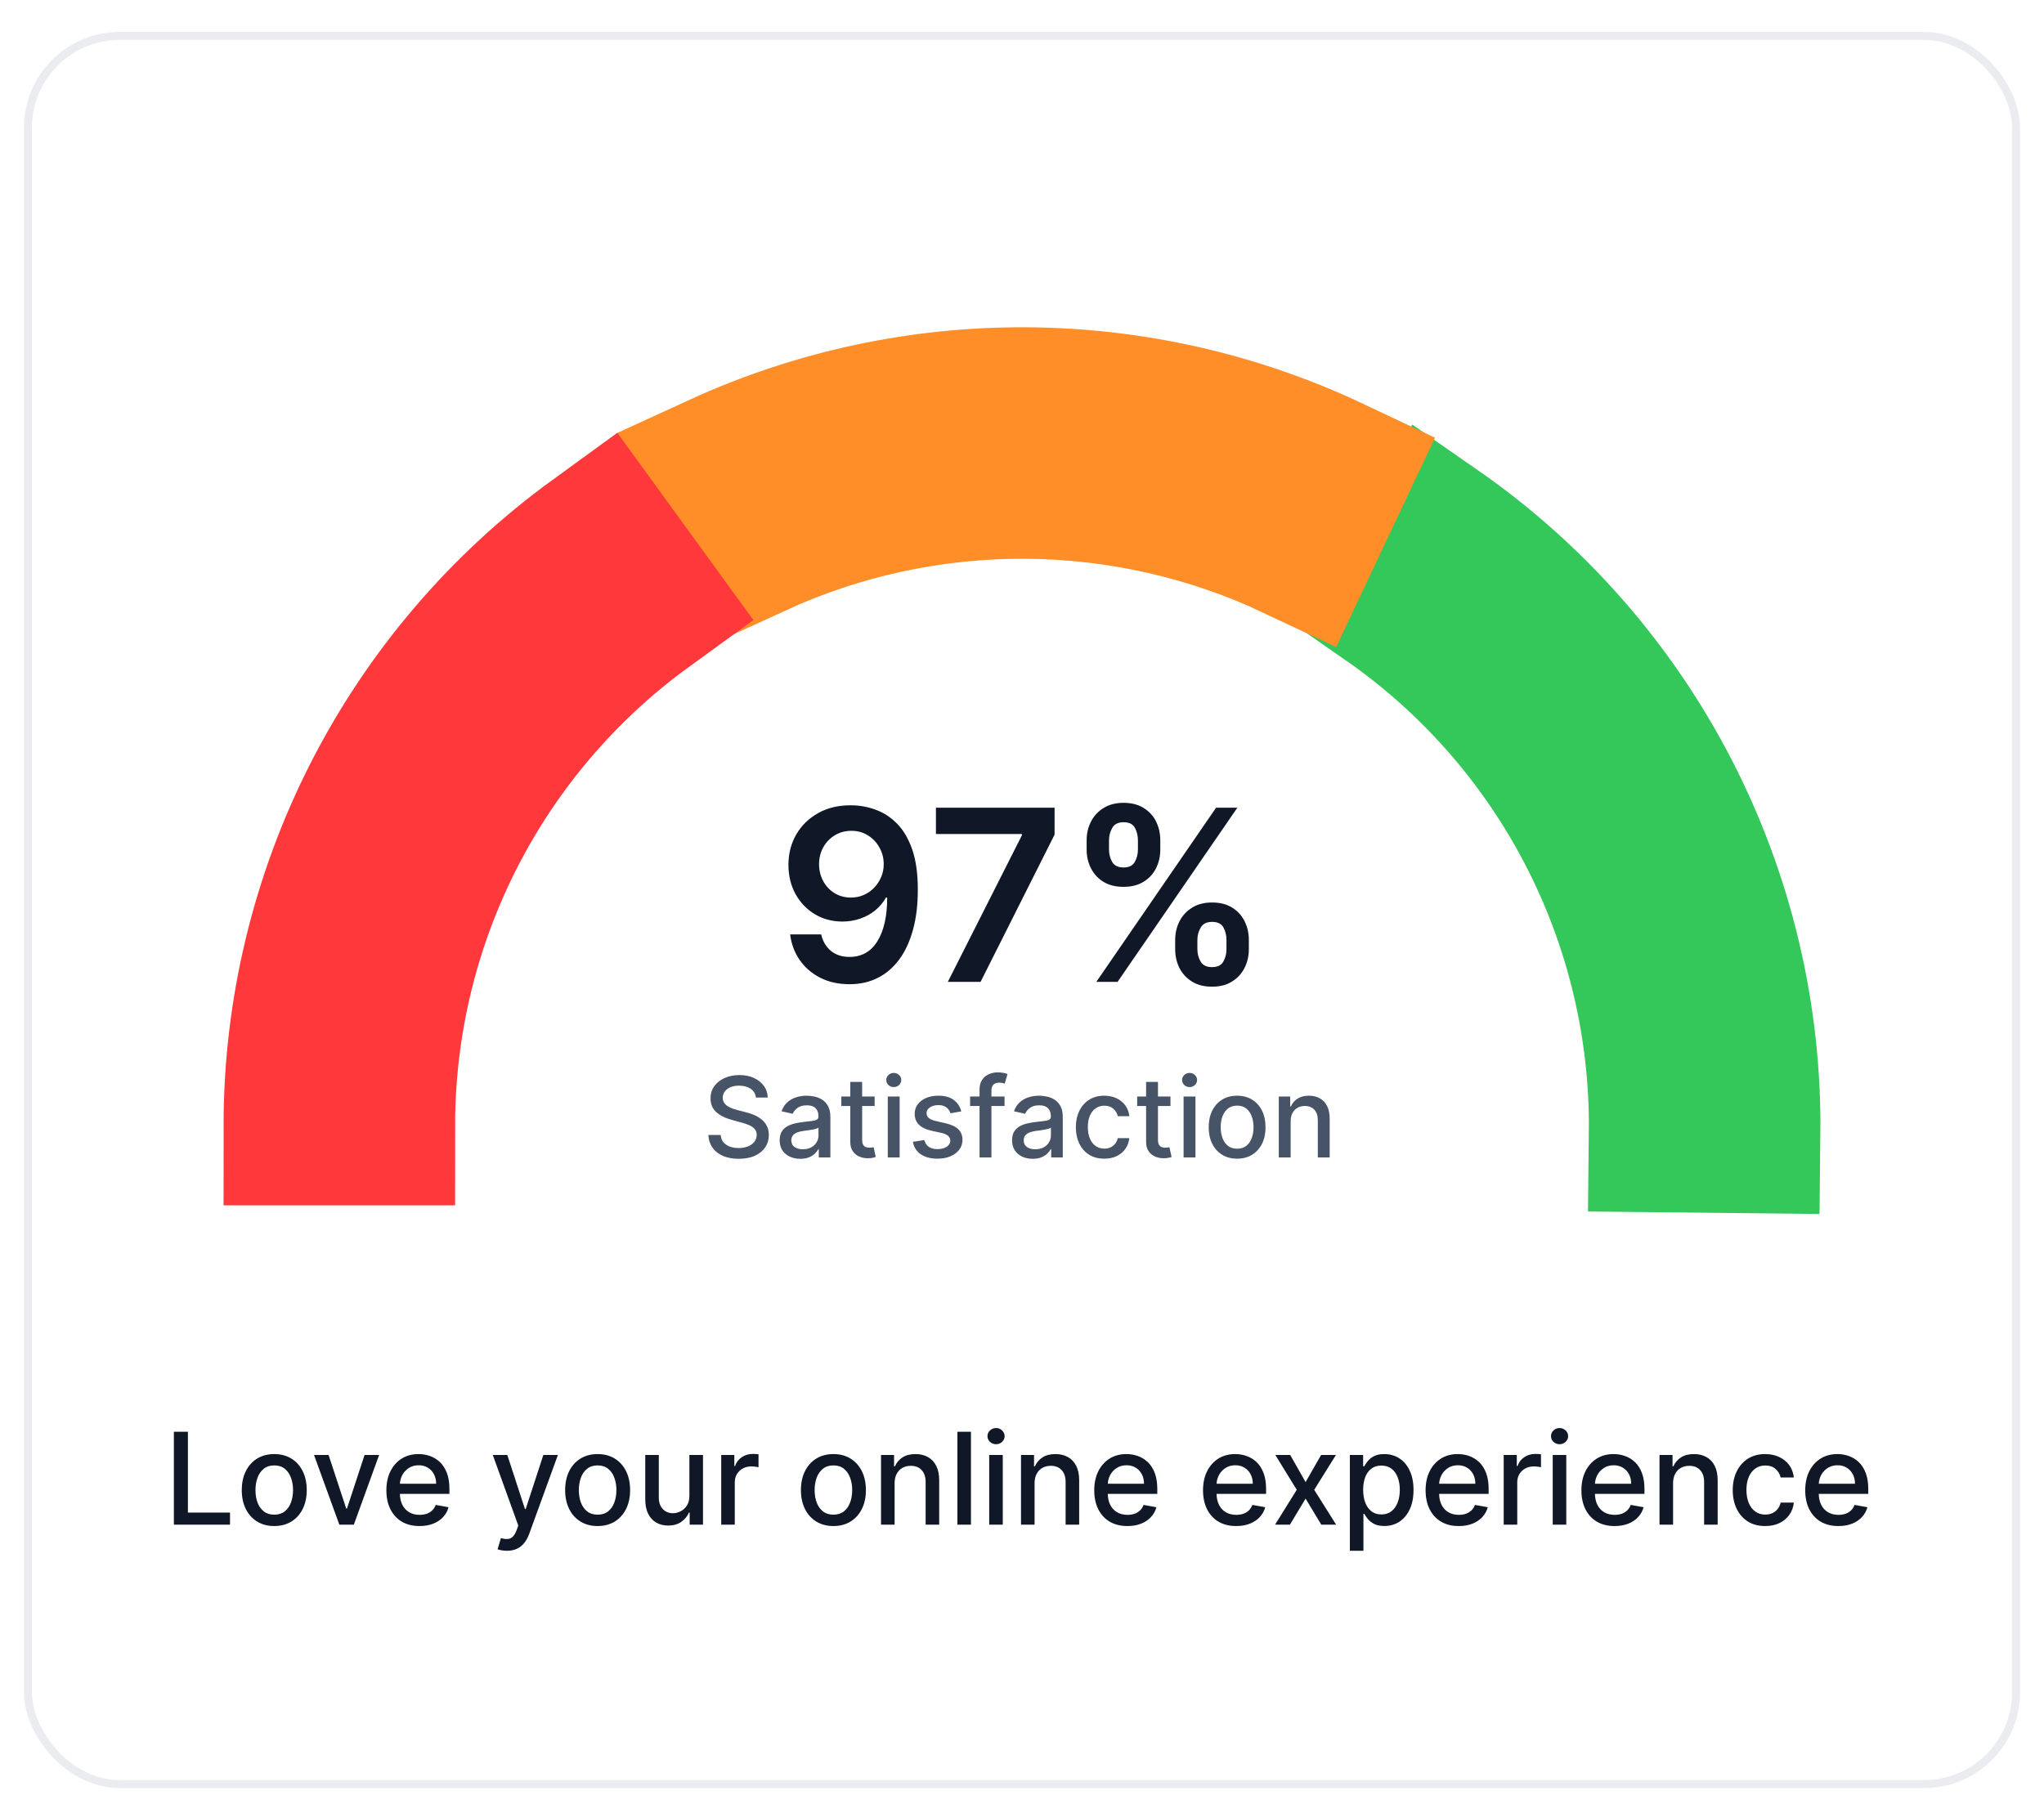 <svg width="256" height="226" viewBox="0 0 256 226" fill="none" xmlns="http://www.w3.org/2000/svg">
<g filter="url(#filter0_dd_53_5089)">
<g clip-path="url(#clip0_53_5089)">
<rect x="3" y="2" width="250" height="220" rx="12" fill="white"/>
<path d="M218 139C218 127.181 215.672 115.478 211.149 104.559C206.626 93.639 199.997 83.718 191.64 75.36C183.282 67.003 173.361 60.374 162.442 55.851C151.522 51.328 139.819 49 128 49C116.181 49 104.478 51.328 93.558 55.851C82.639 60.374 72.718 67.003 64.36 75.36C56.003 83.718 49.374 93.639 44.851 104.558C40.328 115.478 38 127.181 38 139" stroke="white" stroke-width="20" stroke-linecap="round" stroke-linejoin="round"/>
<path d="M179.39 65.115C191.443 73.498 201.261 84.701 207.99 97.75C214.719 110.798 218.154 125.294 217.995 139.974L208.995 139.877C209.138 126.665 206.047 113.618 199.991 101.875C193.935 90.131 185.098 80.048 174.251 72.503L179.39 65.115Z" stroke="#34C759" stroke-width="20"/>
<path d="M90.469 57.199C102.393 51.728 115.368 48.93 128.487 49.001C141.605 49.072 154.55 52.01 166.414 57.61L162.572 65.749C151.895 60.709 140.245 58.065 128.438 58.001C116.632 57.937 104.954 60.455 94.222 65.379L90.469 57.199Z" stroke="#FF8D28" stroke-width="20" stroke-linecap="round"/>
<path d="M38 139C38 124.797 41.361 110.796 47.809 98.141C54.257 85.486 63.609 74.537 75.099 66.189L80.389 73.47C70.048 80.983 61.632 90.837 55.828 102.227C50.025 113.616 47 126.217 47 139L38 139Z" stroke="#FF383C" stroke-width="20" stroke-linecap="round"/>
<path d="M106.62 98.883C107.664 98.891 108.68 99.075 109.667 99.438C110.661 99.793 111.556 100.375 112.351 101.185C113.147 101.987 113.779 103.063 114.248 104.413C114.717 105.762 114.951 107.431 114.951 109.42C114.958 111.295 114.759 112.971 114.354 114.448C113.957 115.918 113.385 117.161 112.639 118.177C111.893 119.192 110.995 119.967 109.944 120.499C108.893 121.032 107.71 121.298 106.396 121.298C105.018 121.298 103.797 121.028 102.731 120.489C101.673 119.949 100.817 119.21 100.164 118.273C99.511 117.335 99.109 116.263 98.96 115.055H102.849C103.047 115.922 103.452 116.611 104.063 117.122C104.681 117.626 105.459 117.879 106.396 117.879C107.909 117.879 109.074 117.222 109.891 115.908C110.707 114.594 111.116 112.768 111.116 110.432H110.967C110.619 111.057 110.168 111.597 109.614 112.051C109.06 112.499 108.431 112.843 107.728 113.085C107.032 113.326 106.293 113.447 105.512 113.447C104.234 113.447 103.083 113.141 102.06 112.531C101.045 111.92 100.239 111.082 99.642 110.016C99.052 108.951 98.754 107.733 98.747 106.362C98.747 104.942 99.074 103.667 99.727 102.538C100.388 101.401 101.307 100.506 102.486 99.853C103.665 99.192 105.043 98.869 106.62 98.883ZM106.631 102.08C105.864 102.08 105.171 102.268 104.553 102.644C103.942 103.013 103.459 103.518 103.104 104.157C102.756 104.789 102.582 105.496 102.582 106.277C102.589 107.051 102.763 107.754 103.104 108.386C103.452 109.018 103.925 109.519 104.521 109.888C105.125 110.258 105.814 110.442 106.588 110.442C107.163 110.442 107.699 110.332 108.197 110.112C108.694 109.892 109.127 109.587 109.496 109.196C109.873 108.798 110.164 108.347 110.37 107.843C110.583 107.339 110.686 106.806 110.679 106.245C110.679 105.499 110.501 104.81 110.146 104.178C109.798 103.546 109.319 103.038 108.708 102.655C108.104 102.271 107.412 102.08 106.631 102.08ZM118.712 121L127.991 102.634V102.484H117.22V99.182H132.082V102.559L122.813 121H118.712ZM147.185 116.909V115.759C147.185 114.913 147.363 114.136 147.718 113.425C148.08 112.715 148.606 112.143 149.295 111.71C149.984 111.277 150.818 111.06 151.798 111.06C152.807 111.06 153.652 111.277 154.334 111.71C155.016 112.136 155.531 112.705 155.879 113.415C156.234 114.125 156.411 114.906 156.411 115.759V116.909C156.411 117.754 156.234 118.532 155.879 119.242C155.524 119.952 155.002 120.524 154.313 120.957C153.631 121.391 152.793 121.607 151.798 121.607C150.804 121.607 149.962 121.391 149.274 120.957C148.585 120.524 148.063 119.952 147.707 119.242C147.359 118.532 147.185 117.754 147.185 116.909ZM149.966 115.759V116.909C149.966 117.47 150.101 117.985 150.371 118.454C150.641 118.923 151.117 119.157 151.798 119.157C152.487 119.157 152.96 118.926 153.215 118.464C153.478 117.996 153.609 117.477 153.609 116.909V115.759C153.609 115.19 153.485 114.672 153.237 114.203C152.988 113.727 152.509 113.489 151.798 113.489C151.131 113.489 150.658 113.727 150.381 114.203C150.104 114.672 149.966 115.19 149.966 115.759ZM136.095 104.423V103.273C136.095 102.42 136.276 101.639 136.639 100.929C137.001 100.219 137.526 99.651 138.215 99.224C138.904 98.791 139.739 98.575 140.719 98.575C141.72 98.575 142.562 98.791 143.244 99.224C143.933 99.651 144.451 100.219 144.799 100.929C145.147 101.639 145.321 102.42 145.321 103.273V104.423C145.321 105.276 145.144 106.057 144.788 106.767C144.44 107.47 143.922 108.035 143.233 108.461C142.544 108.887 141.706 109.1 140.719 109.1C139.717 109.1 138.872 108.887 138.183 108.461C137.502 108.035 136.983 107.467 136.628 106.756C136.273 106.046 136.095 105.268 136.095 104.423ZM138.897 103.273V104.423C138.897 104.991 139.028 105.51 139.291 105.979C139.561 106.44 140.037 106.671 140.719 106.671C141.401 106.671 141.869 106.44 142.125 105.979C142.388 105.51 142.519 104.991 142.519 104.423V103.273C142.519 102.705 142.395 102.186 142.146 101.717C141.898 101.241 141.422 101.004 140.719 101.004C140.044 101.004 139.572 101.241 139.302 101.717C139.032 102.193 138.897 102.712 138.897 103.273ZM137.31 121L152.31 99.182H154.973L139.973 121H137.31Z" fill="#101828"/>
<path d="M94.672 135.493C94.619 135.022 94.4 134.658 94.016 134.399C93.631 134.137 93.147 134.006 92.564 134.006C92.146 134.006 91.785 134.073 91.48 134.205C91.175 134.335 90.938 134.513 90.769 134.742C90.603 134.968 90.521 135.224 90.521 135.513C90.521 135.755 90.577 135.964 90.69 136.139C90.806 136.315 90.956 136.462 91.142 136.582C91.331 136.698 91.533 136.795 91.749 136.875C91.964 136.951 92.171 137.014 92.37 137.064L93.364 137.322C93.689 137.402 94.022 137.51 94.364 137.646C94.705 137.781 95.022 137.96 95.313 138.183C95.605 138.405 95.84 138.68 96.019 139.008C96.201 139.336 96.293 139.729 96.293 140.186C96.293 140.763 96.144 141.275 95.845 141.722C95.55 142.17 95.121 142.523 94.558 142.781C93.997 143.04 93.32 143.169 92.524 143.169C91.762 143.169 91.102 143.048 90.546 142.806C89.989 142.564 89.553 142.221 89.238 141.777C88.923 141.33 88.749 140.799 88.716 140.186H90.257C90.287 140.554 90.406 140.861 90.615 141.106C90.827 141.348 91.097 141.528 91.425 141.648C91.757 141.764 92.12 141.822 92.514 141.822C92.948 141.822 93.335 141.754 93.673 141.618C94.014 141.479 94.282 141.286 94.478 141.041C94.674 140.793 94.771 140.503 94.771 140.171C94.771 139.87 94.685 139.623 94.513 139.43C94.344 139.238 94.113 139.079 93.822 138.953C93.533 138.827 93.207 138.716 92.842 138.62L91.639 138.292C90.824 138.07 90.178 137.743 89.7 137.312C89.226 136.882 88.989 136.312 88.989 135.602C88.989 135.016 89.148 134.504 89.467 134.066C89.785 133.629 90.216 133.289 90.759 133.047C91.303 132.802 91.916 132.679 92.599 132.679C93.288 132.679 93.896 132.8 94.423 133.042C94.954 133.284 95.371 133.617 95.676 134.041C95.981 134.462 96.14 134.946 96.153 135.493H94.672ZM100.231 143.169C99.748 143.169 99.31 143.08 98.919 142.901C98.528 142.718 98.218 142.455 97.989 142.11C97.764 141.765 97.651 141.343 97.651 140.842C97.651 140.411 97.734 140.057 97.9 139.778C98.065 139.5 98.289 139.28 98.571 139.117C98.853 138.955 99.167 138.832 99.515 138.749C99.864 138.666 100.218 138.603 100.579 138.56C101.037 138.507 101.408 138.464 101.693 138.431C101.978 138.395 102.185 138.337 102.314 138.257C102.444 138.178 102.508 138.048 102.508 137.869V137.835C102.508 137.4 102.386 137.064 102.14 136.825C101.898 136.587 101.537 136.467 101.057 136.467C100.556 136.467 100.162 136.578 99.873 136.8C99.588 137.019 99.391 137.263 99.282 137.531L97.885 137.213C98.05 136.749 98.292 136.375 98.611 136.089C98.932 135.801 99.302 135.592 99.719 135.463C100.137 135.33 100.576 135.264 101.037 135.264C101.342 135.264 101.665 135.301 102.006 135.374C102.351 135.443 102.672 135.572 102.971 135.761C103.272 135.95 103.519 136.22 103.711 136.572C103.904 136.92 104 137.372 104 137.929V143H102.548V141.956H102.488C102.392 142.148 102.248 142.337 102.056 142.523C101.864 142.708 101.617 142.862 101.315 142.985C101.014 143.108 100.652 143.169 100.231 143.169ZM100.555 141.976C100.965 141.976 101.317 141.895 101.608 141.732C101.903 141.57 102.127 141.358 102.28 141.096C102.435 140.831 102.513 140.547 102.513 140.246V139.261C102.46 139.314 102.358 139.364 102.205 139.411C102.056 139.454 101.885 139.492 101.693 139.525C101.501 139.555 101.314 139.583 101.131 139.609C100.949 139.633 100.796 139.652 100.674 139.669C100.385 139.705 100.122 139.767 99.883 139.853C99.648 139.939 99.459 140.063 99.317 140.226C99.177 140.385 99.108 140.597 99.108 140.862C99.108 141.23 99.244 141.509 99.515 141.697C99.787 141.883 100.134 141.976 100.555 141.976ZM109.544 135.364V136.557H105.373V135.364H109.544ZM106.492 133.534H107.978V140.758C107.978 141.046 108.021 141.263 108.108 141.409C108.194 141.552 108.305 141.649 108.441 141.702C108.58 141.752 108.731 141.777 108.893 141.777C109.012 141.777 109.117 141.769 109.206 141.752C109.296 141.736 109.365 141.722 109.415 141.712L109.684 142.94C109.597 142.973 109.475 143.007 109.316 143.04C109.157 143.076 108.958 143.096 108.719 143.099C108.328 143.106 107.963 143.036 107.625 142.891C107.287 142.745 107.014 142.519 106.805 142.214C106.596 141.91 106.492 141.527 106.492 141.066V133.534ZM111.189 143V135.364H112.675V143H111.189ZM111.939 134.185C111.681 134.185 111.459 134.099 111.273 133.927C111.091 133.751 111 133.542 111 133.3C111 133.055 111.091 132.846 111.273 132.674C111.459 132.498 111.681 132.411 111.939 132.411C112.198 132.411 112.418 132.498 112.601 132.674C112.786 132.846 112.879 133.055 112.879 133.3C112.879 133.542 112.786 133.751 112.601 133.927C112.418 134.099 112.198 134.185 111.939 134.185ZM120.397 137.228L119.05 137.467C118.994 137.294 118.904 137.13 118.782 136.974C118.662 136.819 118.5 136.691 118.294 136.592C118.089 136.492 117.832 136.442 117.524 136.442C117.103 136.442 116.752 136.537 116.47 136.726C116.188 136.911 116.047 137.152 116.047 137.447C116.047 137.702 116.142 137.907 116.331 138.063C116.52 138.219 116.824 138.347 117.245 138.446L118.458 138.724C119.161 138.887 119.685 139.137 120.029 139.475C120.374 139.813 120.547 140.252 120.547 140.793C120.547 141.25 120.414 141.658 120.149 142.016C119.887 142.37 119.521 142.649 119.05 142.851C118.583 143.053 118.041 143.154 117.424 143.154C116.569 143.154 115.872 142.972 115.331 142.607C114.791 142.239 114.46 141.717 114.337 141.041L115.774 140.822C115.863 141.197 116.047 141.48 116.326 141.673C116.604 141.862 116.967 141.956 117.414 141.956C117.902 141.956 118.291 141.855 118.583 141.653C118.874 141.447 119.02 141.197 119.02 140.902C119.02 140.663 118.931 140.463 118.752 140.3C118.576 140.138 118.306 140.015 117.941 139.933L116.649 139.649C115.936 139.487 115.409 139.228 115.068 138.874C114.73 138.519 114.561 138.07 114.561 137.526C114.561 137.076 114.687 136.681 114.939 136.343C115.19 136.005 115.538 135.741 115.983 135.553C116.427 135.36 116.935 135.264 117.509 135.264C118.334 135.264 118.984 135.443 119.458 135.801C119.932 136.156 120.245 136.631 120.397 137.228ZM125.815 135.364V136.557H121.5V135.364H125.815ZM122.683 143V134.479C122.683 134.001 122.787 133.605 122.996 133.29C123.205 132.972 123.482 132.735 123.827 132.58C124.171 132.42 124.546 132.341 124.95 132.341C125.248 132.341 125.504 132.366 125.716 132.415C125.928 132.462 126.085 132.505 126.188 132.545L125.84 133.748C125.77 133.728 125.681 133.705 125.572 133.678C125.462 133.648 125.33 133.634 125.174 133.634C124.813 133.634 124.554 133.723 124.398 133.902C124.246 134.081 124.17 134.339 124.17 134.678V143H122.683ZM129.339 143.169C128.855 143.169 128.417 143.08 128.026 142.901C127.635 142.718 127.325 142.455 127.097 142.11C126.871 141.765 126.759 141.343 126.759 140.842C126.759 140.411 126.841 140.057 127.007 139.778C127.173 139.5 127.397 139.28 127.678 139.117C127.96 138.955 128.275 138.832 128.623 138.749C128.971 138.666 129.326 138.603 129.687 138.56C130.144 138.507 130.515 138.464 130.8 138.431C131.085 138.395 131.293 138.337 131.422 138.257C131.551 138.178 131.616 138.048 131.616 137.869V137.835C131.616 137.4 131.493 137.064 131.248 136.825C131.006 136.587 130.645 136.467 130.164 136.467C129.664 136.467 129.269 136.578 128.981 136.8C128.696 137.019 128.499 137.263 128.389 137.531L126.992 137.213C127.158 136.749 127.4 136.375 127.718 136.089C128.04 135.801 128.409 135.592 128.827 135.463C129.244 135.33 129.683 135.264 130.144 135.264C130.449 135.264 130.772 135.301 131.114 135.374C131.458 135.443 131.78 135.572 132.078 135.761C132.38 135.95 132.627 136.22 132.819 136.572C133.011 136.92 133.107 137.372 133.107 137.929V143H131.656V141.956H131.596C131.5 142.148 131.356 142.337 131.163 142.523C130.971 142.708 130.724 142.862 130.423 142.985C130.121 143.108 129.76 143.169 129.339 143.169ZM129.662 141.976C130.073 141.976 130.424 141.895 130.716 141.732C131.011 141.57 131.235 141.358 131.387 141.096C131.543 140.831 131.621 140.547 131.621 140.246V139.261C131.568 139.314 131.465 139.364 131.312 139.411C131.163 139.454 130.993 139.492 130.8 139.525C130.608 139.555 130.421 139.583 130.239 139.609C130.056 139.633 129.904 139.652 129.781 139.669C129.493 139.705 129.229 139.767 128.991 139.853C128.755 139.939 128.567 140.063 128.424 140.226C128.285 140.385 128.215 140.597 128.215 140.862C128.215 141.23 128.351 141.509 128.623 141.697C128.895 141.883 129.241 141.976 129.662 141.976ZM138.304 143.154C137.565 143.154 136.928 142.987 136.395 142.652C135.864 142.314 135.457 141.848 135.172 141.255C134.887 140.662 134.744 139.982 134.744 139.217C134.744 138.441 134.89 137.757 135.182 137.163C135.473 136.567 135.884 136.101 136.415 135.766C136.945 135.432 137.57 135.264 138.289 135.264C138.869 135.264 139.386 135.372 139.84 135.587C140.294 135.799 140.66 136.098 140.939 136.482C141.22 136.867 141.388 137.316 141.441 137.83H139.994C139.915 137.472 139.732 137.163 139.447 136.905C139.166 136.646 138.788 136.517 138.314 136.517C137.899 136.517 137.537 136.626 137.225 136.845C136.917 137.061 136.676 137.369 136.504 137.77C136.332 138.168 136.246 138.638 136.246 139.182C136.246 139.739 136.33 140.219 136.499 140.624C136.668 141.028 136.907 141.341 137.215 141.563C137.527 141.785 137.893 141.896 138.314 141.896C138.595 141.896 138.851 141.845 139.079 141.742C139.311 141.636 139.505 141.485 139.661 141.29C139.82 141.094 139.931 140.859 139.994 140.584H141.441C141.388 141.078 141.227 141.518 140.959 141.906C140.69 142.294 140.331 142.599 139.88 142.821C139.432 143.043 138.907 143.154 138.304 143.154ZM146.595 135.364V136.557H142.424V135.364H146.595ZM143.543 133.534H145.029V140.758C145.029 141.046 145.072 141.263 145.158 141.409C145.245 141.552 145.356 141.649 145.491 141.702C145.631 141.752 145.781 141.777 145.944 141.777C146.063 141.777 146.168 141.769 146.257 141.752C146.347 141.736 146.416 141.722 146.466 141.712L146.734 142.94C146.648 142.973 146.526 143.007 146.366 143.04C146.207 143.076 146.009 143.096 145.77 143.099C145.379 143.106 145.014 143.036 144.676 142.891C144.338 142.745 144.065 142.519 143.856 142.214C143.647 141.91 143.543 141.527 143.543 141.066V133.534ZM148.24 143V135.364H149.726V143H148.24ZM148.99 134.185C148.732 134.185 148.51 134.099 148.324 133.927C148.142 133.751 148.051 133.542 148.051 133.3C148.051 133.055 148.142 132.846 148.324 132.674C148.51 132.498 148.732 132.411 148.99 132.411C149.249 132.411 149.469 132.498 149.651 132.674C149.837 132.846 149.93 133.055 149.93 133.3C149.93 133.542 149.837 133.751 149.651 133.927C149.469 134.099 149.249 134.185 148.99 134.185ZM154.942 143.154C154.227 143.154 153.602 142.99 153.068 142.662C152.535 142.334 152.12 141.875 151.825 141.285C151.53 140.695 151.383 140.005 151.383 139.217C151.383 138.424 151.53 137.732 151.825 137.138C152.12 136.545 152.535 136.085 153.068 135.756C153.602 135.428 154.227 135.264 154.942 135.264C155.658 135.264 156.283 135.428 156.817 135.756C157.35 136.085 157.765 136.545 158.06 137.138C158.355 137.732 158.502 138.424 158.502 139.217C158.502 140.005 158.355 140.695 158.06 141.285C157.765 141.875 157.35 142.334 156.817 142.662C156.283 142.99 155.658 143.154 154.942 143.154ZM154.947 141.906C155.411 141.906 155.796 141.784 156.101 141.538C156.406 141.293 156.631 140.967 156.777 140.559C156.926 140.151 157.001 139.702 157.001 139.212C157.001 138.724 156.926 138.277 156.777 137.869C156.631 137.458 156.406 137.129 156.101 136.88C155.796 136.631 155.411 136.507 154.947 136.507C154.48 136.507 154.092 136.631 153.784 136.88C153.479 137.129 153.252 137.458 153.103 137.869C152.957 138.277 152.884 138.724 152.884 139.212C152.884 139.702 152.957 140.151 153.103 140.559C153.252 140.967 153.479 141.293 153.784 141.538C154.092 141.784 154.48 141.906 154.947 141.906ZM161.648 138.466V143H160.161V135.364H161.588V136.607H161.683C161.858 136.202 162.133 135.877 162.508 135.632C162.886 135.387 163.361 135.264 163.935 135.264C164.455 135.264 164.911 135.374 165.302 135.592C165.693 135.808 165.996 136.129 166.212 136.557C166.427 136.984 166.535 137.513 166.535 138.143V143H165.048V138.322C165.048 137.768 164.904 137.336 164.616 137.024C164.328 136.709 163.932 136.552 163.428 136.552C163.083 136.552 162.776 136.626 162.508 136.776C162.243 136.925 162.032 137.143 161.877 137.432C161.724 137.717 161.648 138.062 161.648 138.466Z" fill="#475467"/>
<path d="M21.778 189V177.364H23.534V187.489H28.807V189H21.778ZM34.349 189.176C33.531 189.176 32.817 188.989 32.207 188.614C31.598 188.239 31.124 187.714 30.787 187.04C30.45 186.366 30.281 185.578 30.281 184.676C30.281 183.771 30.45 182.979 30.787 182.301C31.124 181.623 31.598 181.097 32.207 180.722C32.817 180.347 33.531 180.159 34.349 180.159C35.168 180.159 35.882 180.347 36.492 180.722C37.101 181.097 37.575 181.623 37.912 182.301C38.249 182.979 38.418 183.771 38.418 184.676C38.418 185.578 38.249 186.366 37.912 187.04C37.575 187.714 37.101 188.239 36.492 188.614C35.882 188.989 35.168 189.176 34.349 189.176ZM34.355 187.75C34.885 187.75 35.325 187.61 35.673 187.33C36.022 187.049 36.279 186.676 36.446 186.21C36.617 185.744 36.702 185.231 36.702 184.67C36.702 184.114 36.617 183.602 36.446 183.136C36.279 182.667 36.022 182.29 35.673 182.006C35.325 181.722 34.885 181.58 34.355 181.58C33.821 181.58 33.378 181.722 33.026 182.006C32.677 182.29 32.418 182.667 32.247 183.136C32.081 183.602 31.997 184.114 31.997 184.67C31.997 185.231 32.081 185.744 32.247 186.21C32.418 186.676 32.677 187.049 33.026 187.33C33.378 187.61 33.821 187.75 34.355 187.75ZM47.483 180.273L44.318 189H42.5L39.33 180.273H41.153L43.364 186.989H43.455L45.659 180.273H47.483ZM52.544 189.176C51.684 189.176 50.944 188.992 50.322 188.625C49.705 188.254 49.228 187.733 48.891 187.062C48.557 186.388 48.391 185.598 48.391 184.693C48.391 183.799 48.557 183.011 48.891 182.33C49.228 181.648 49.697 181.116 50.3 180.733C50.906 180.35 51.614 180.159 52.425 180.159C52.917 180.159 53.394 180.241 53.856 180.403C54.319 180.566 54.733 180.822 55.101 181.17C55.468 181.519 55.758 181.972 55.97 182.528C56.182 183.081 56.288 183.754 56.288 184.545V185.148H49.351V183.875H54.624C54.624 183.428 54.533 183.032 54.351 182.688C54.169 182.339 53.913 182.064 53.584 181.864C53.258 181.663 52.876 181.562 52.436 181.562C51.959 181.562 51.542 181.68 51.186 181.915C50.834 182.146 50.561 182.449 50.368 182.824C50.178 183.195 50.084 183.598 50.084 184.034V185.028C50.084 185.612 50.186 186.108 50.391 186.517C50.599 186.926 50.889 187.239 51.26 187.455C51.631 187.667 52.065 187.773 52.561 187.773C52.883 187.773 53.177 187.727 53.442 187.636C53.707 187.542 53.936 187.402 54.129 187.216C54.322 187.03 54.47 186.801 54.572 186.528L56.18 186.818C56.052 187.292 55.821 187.706 55.487 188.062C55.158 188.415 54.743 188.689 54.243 188.886C53.747 189.08 53.18 189.176 52.544 189.176ZM63.481 192.273C63.228 192.273 62.997 192.252 62.788 192.21C62.58 192.172 62.425 192.131 62.322 192.085L62.731 190.693C63.042 190.777 63.319 190.813 63.561 190.801C63.803 190.79 64.017 190.699 64.203 190.528C64.392 190.358 64.559 190.08 64.703 189.693L64.913 189.114L61.72 180.273H63.538L65.749 187.045H65.84L68.05 180.273H69.874L66.277 190.165C66.11 190.619 65.898 191.004 65.641 191.318C65.383 191.636 65.076 191.875 64.72 192.034C64.364 192.193 63.951 192.273 63.481 192.273ZM74.849 189.176C74.031 189.176 73.317 188.989 72.707 188.614C72.097 188.239 71.624 187.714 71.287 187.04C70.95 186.366 70.781 185.578 70.781 184.676C70.781 183.771 70.95 182.979 71.287 182.301C71.624 181.623 72.097 181.097 72.707 180.722C73.317 180.347 74.031 180.159 74.849 180.159C75.668 180.159 76.382 180.347 76.992 180.722C77.601 181.097 78.075 181.623 78.412 182.301C78.749 182.979 78.918 183.771 78.918 184.676C78.918 185.578 78.749 186.366 78.412 187.04C78.075 187.714 77.601 188.239 76.992 188.614C76.382 188.989 75.668 189.176 74.849 189.176ZM74.855 187.75C75.385 187.75 75.825 187.61 76.173 187.33C76.522 187.049 76.779 186.676 76.946 186.21C77.117 185.744 77.202 185.231 77.202 184.67C77.202 184.114 77.117 183.602 76.946 183.136C76.779 182.667 76.522 182.29 76.173 182.006C75.825 181.722 75.385 181.58 74.855 181.58C74.321 181.58 73.878 181.722 73.526 182.006C73.177 182.29 72.918 182.667 72.747 183.136C72.581 183.602 72.497 184.114 72.497 184.67C72.497 185.231 72.581 185.744 72.747 186.21C72.918 186.676 73.177 187.049 73.526 187.33C73.878 187.61 74.321 187.75 74.855 187.75ZM86.342 185.381V180.273H88.047V189H86.376V187.489H86.285C86.085 187.955 85.763 188.343 85.32 188.653C84.88 188.96 84.333 189.114 83.678 189.114C83.117 189.114 82.621 188.991 82.189 188.744C81.761 188.494 81.424 188.125 81.178 187.636C80.935 187.148 80.814 186.544 80.814 185.824V180.273H82.513V185.619C82.513 186.214 82.678 186.687 83.007 187.04C83.337 187.392 83.765 187.568 84.291 187.568C84.609 187.568 84.926 187.489 85.24 187.33C85.558 187.17 85.822 186.93 86.03 186.608C86.242 186.286 86.346 185.877 86.342 185.381ZM90.329 189V180.273H91.972V181.659H92.062C92.222 181.189 92.502 180.82 92.903 180.551C93.309 180.278 93.767 180.142 94.278 180.142C94.385 180.142 94.51 180.146 94.653 180.153C94.801 180.161 94.917 180.17 95 180.182V181.807C94.932 181.788 94.811 181.767 94.636 181.744C94.462 181.718 94.288 181.705 94.114 181.705C93.712 181.705 93.354 181.79 93.04 181.96C92.729 182.127 92.483 182.36 92.301 182.659C92.119 182.955 92.028 183.292 92.028 183.67V189H90.329ZM104.381 189.176C103.563 189.176 102.848 188.989 102.239 188.614C101.629 188.239 101.155 187.714 100.818 187.04C100.481 186.366 100.312 185.578 100.312 184.676C100.312 183.771 100.481 182.979 100.818 182.301C101.155 181.623 101.629 181.097 102.239 180.722C102.848 180.347 103.563 180.159 104.381 180.159C105.199 180.159 105.913 180.347 106.523 180.722C107.133 181.097 107.606 181.623 107.943 182.301C108.28 182.979 108.449 183.771 108.449 184.676C108.449 185.578 108.28 186.366 107.943 187.04C107.606 187.714 107.133 188.239 106.523 188.614C105.913 188.989 105.199 189.176 104.381 189.176ZM104.386 187.75C104.917 187.75 105.356 187.61 105.705 187.33C106.053 187.049 106.311 186.676 106.477 186.21C106.648 185.744 106.733 185.231 106.733 184.67C106.733 184.114 106.648 183.602 106.477 183.136C106.311 182.667 106.053 182.29 105.705 182.006C105.356 181.722 104.917 181.58 104.386 181.58C103.852 181.58 103.409 181.722 103.057 182.006C102.708 182.29 102.449 182.667 102.278 183.136C102.112 183.602 102.028 184.114 102.028 184.67C102.028 185.231 102.112 185.744 102.278 186.21C102.449 186.676 102.708 187.049 103.057 187.33C103.409 187.61 103.852 187.75 104.386 187.75ZM112.044 183.818V189H110.345V180.273H111.976V181.693H112.084C112.285 181.231 112.599 180.86 113.027 180.58C113.459 180.299 114.002 180.159 114.658 180.159C115.252 180.159 115.773 180.284 116.22 180.534C116.667 180.78 117.014 181.148 117.26 181.636C117.506 182.125 117.629 182.729 117.629 183.449V189H115.93V183.653C115.93 183.021 115.766 182.527 115.436 182.17C115.107 181.811 114.654 181.631 114.078 181.631C113.684 181.631 113.334 181.716 113.027 181.886C112.724 182.057 112.483 182.307 112.305 182.636C112.131 182.962 112.044 183.356 112.044 183.818ZM121.607 177.364V189H119.908V177.364H121.607ZM123.892 189V180.273H125.591V189H123.892ZM124.75 178.926C124.455 178.926 124.201 178.828 123.989 178.631C123.78 178.43 123.676 178.191 123.676 177.915C123.676 177.634 123.78 177.396 123.989 177.199C124.201 176.998 124.455 176.898 124.75 176.898C125.045 176.898 125.297 176.998 125.506 177.199C125.718 177.396 125.824 177.634 125.824 177.915C125.824 178.191 125.718 178.43 125.506 178.631C125.297 178.828 125.045 178.926 124.75 178.926ZM129.575 183.818V189H127.876V180.273H129.507V181.693H129.615C129.816 181.231 130.13 180.86 130.558 180.58C130.99 180.299 131.534 180.159 132.189 180.159C132.784 180.159 133.304 180.284 133.751 180.534C134.198 180.78 134.545 181.148 134.791 181.636C135.037 182.125 135.161 182.729 135.161 183.449V189H133.462V183.653C133.462 183.021 133.297 182.527 132.967 182.17C132.638 181.811 132.185 181.631 131.609 181.631C131.215 181.631 130.865 181.716 130.558 181.886C130.255 182.057 130.015 182.307 129.837 182.636C129.662 182.962 129.575 183.356 129.575 183.818ZM141.2 189.176C140.34 189.176 139.6 188.992 138.979 188.625C138.361 188.254 137.884 187.733 137.547 187.062C137.214 186.388 137.047 185.598 137.047 184.693C137.047 183.799 137.214 183.011 137.547 182.33C137.884 181.648 138.354 181.116 138.956 180.733C139.562 180.35 140.27 180.159 141.081 180.159C141.573 180.159 142.051 180.241 142.513 180.403C142.975 180.566 143.39 180.822 143.757 181.17C144.125 181.519 144.414 181.972 144.626 182.528C144.839 183.081 144.945 183.754 144.945 184.545V185.148H138.007V183.875H143.28C143.28 183.428 143.189 183.032 143.007 182.688C142.825 182.339 142.57 182.064 142.24 181.864C141.914 181.663 141.532 181.562 141.092 181.562C140.615 181.562 140.198 181.68 139.842 181.915C139.49 182.146 139.217 182.449 139.024 182.824C138.835 183.195 138.74 183.598 138.74 184.034V185.028C138.74 185.612 138.842 186.108 139.047 186.517C139.255 186.926 139.545 187.239 139.916 187.455C140.287 187.667 140.721 187.773 141.217 187.773C141.539 187.773 141.833 187.727 142.098 187.636C142.363 187.542 142.592 187.402 142.786 187.216C142.979 187.03 143.126 186.801 143.229 186.528L144.837 186.818C144.708 187.292 144.477 187.706 144.143 188.062C143.814 188.415 143.399 188.689 142.899 188.886C142.403 189.08 141.837 189.176 141.2 189.176ZM154.825 189.176C153.965 189.176 153.225 188.992 152.604 188.625C151.986 188.254 151.509 187.733 151.172 187.062C150.839 186.388 150.672 185.598 150.672 184.693C150.672 183.799 150.839 183.011 151.172 182.33C151.509 181.648 151.979 181.116 152.581 180.733C153.187 180.35 153.895 180.159 154.706 180.159C155.198 180.159 155.676 180.241 156.138 180.403C156.6 180.566 157.015 180.822 157.382 181.17C157.75 181.519 158.039 181.972 158.251 182.528C158.464 183.081 158.57 183.754 158.57 184.545V185.148H151.632V183.875H156.905C156.905 183.428 156.814 183.032 156.632 182.688C156.45 182.339 156.195 182.064 155.865 181.864C155.539 181.663 155.157 181.562 154.717 181.562C154.24 181.562 153.823 181.68 153.467 181.915C153.115 182.146 152.842 182.449 152.649 182.824C152.46 183.195 152.365 183.598 152.365 184.034V185.028C152.365 185.612 152.467 186.108 152.672 186.517C152.88 186.926 153.17 187.239 153.541 187.455C153.912 187.667 154.346 187.773 154.842 187.773C155.164 187.773 155.458 187.727 155.723 187.636C155.988 187.542 156.217 187.402 156.411 187.216C156.604 187.03 156.751 186.801 156.854 186.528L158.462 186.818C158.333 187.292 158.102 187.706 157.768 188.062C157.439 188.415 157.024 188.689 156.524 188.886C156.028 189.08 155.462 189.176 154.825 189.176ZM161.592 180.273L163.518 183.67L165.462 180.273H167.32L164.598 184.636L167.342 189H165.484L163.518 185.739L161.558 189H159.695L162.411 184.636L159.729 180.273H161.592ZM169.064 192.273V180.273H170.723V181.688H170.865C170.964 181.506 171.106 181.295 171.291 181.057C171.477 180.818 171.734 180.61 172.064 180.432C172.393 180.25 172.829 180.159 173.371 180.159C174.075 180.159 174.704 180.337 175.257 180.693C175.81 181.049 176.244 181.562 176.558 182.233C176.876 182.903 177.036 183.71 177.036 184.653C177.036 185.597 176.878 186.405 176.564 187.08C176.25 187.75 175.818 188.267 175.268 188.631C174.719 188.991 174.092 189.17 173.388 189.17C172.857 189.17 172.424 189.081 172.087 188.903C171.753 188.725 171.492 188.517 171.303 188.278C171.113 188.04 170.967 187.828 170.865 187.642H170.763V192.273H169.064ZM170.729 184.636C170.729 185.25 170.818 185.788 170.996 186.25C171.174 186.712 171.431 187.074 171.768 187.335C172.106 187.593 172.518 187.722 173.007 187.722C173.515 187.722 173.939 187.587 174.28 187.318C174.621 187.045 174.878 186.676 175.053 186.21C175.231 185.744 175.32 185.22 175.32 184.636C175.32 184.061 175.232 183.544 175.058 183.085C174.888 182.627 174.63 182.265 174.286 182C173.945 181.735 173.518 181.602 173.007 181.602C172.515 181.602 172.098 181.729 171.757 181.983C171.42 182.237 171.164 182.591 170.99 183.045C170.816 183.5 170.729 184.03 170.729 184.636ZM182.7 189.176C181.84 189.176 181.1 188.992 180.479 188.625C179.861 188.254 179.384 187.733 179.047 187.062C178.714 186.388 178.547 185.598 178.547 184.693C178.547 183.799 178.714 183.011 179.047 182.33C179.384 181.648 179.854 181.116 180.456 180.733C181.062 180.35 181.77 180.159 182.581 180.159C183.073 180.159 183.551 180.241 184.013 180.403C184.475 180.566 184.89 180.822 185.257 181.17C185.625 181.519 185.914 181.972 186.126 182.528C186.339 183.081 186.445 183.754 186.445 184.545V185.148H179.507V183.875H184.78C184.78 183.428 184.689 183.032 184.507 182.688C184.325 182.339 184.07 182.064 183.74 181.864C183.414 181.663 183.032 181.562 182.592 181.562C182.115 181.562 181.698 181.68 181.342 181.915C180.99 182.146 180.717 182.449 180.524 182.824C180.335 183.195 180.24 183.598 180.24 184.034V185.028C180.24 185.612 180.342 186.108 180.547 186.517C180.755 186.926 181.045 187.239 181.416 187.455C181.787 187.667 182.221 187.773 182.717 187.773C183.039 187.773 183.333 187.727 183.598 187.636C183.863 187.542 184.092 187.402 184.286 187.216C184.479 187.03 184.626 186.801 184.729 186.528L186.337 186.818C186.208 187.292 185.977 187.706 185.643 188.062C185.314 188.415 184.899 188.689 184.399 188.886C183.903 189.08 183.337 189.176 182.7 189.176ZM188.33 189V180.273H189.972V181.659H190.062C190.222 181.189 190.502 180.82 190.903 180.551C191.309 180.278 191.767 180.142 192.278 180.142C192.384 180.142 192.509 180.146 192.653 180.153C192.801 180.161 192.917 180.17 193 180.182V181.807C192.932 181.788 192.811 181.767 192.636 181.744C192.462 181.718 192.288 181.705 192.114 181.705C191.712 181.705 191.354 181.79 191.04 181.96C190.729 182.127 190.483 182.36 190.301 182.659C190.119 182.955 190.028 183.292 190.028 183.67V189H188.33ZM194.47 189V180.273H196.169V189H194.47ZM195.328 178.926C195.033 178.926 194.779 178.828 194.567 178.631C194.358 178.43 194.254 178.191 194.254 177.915C194.254 177.634 194.358 177.396 194.567 177.199C194.779 176.998 195.033 176.898 195.328 176.898C195.624 176.898 195.875 176.998 196.084 177.199C196.296 177.396 196.402 177.634 196.402 177.915C196.402 178.191 196.296 178.43 196.084 178.631C195.875 178.828 195.624 178.926 195.328 178.926ZM202.216 189.176C201.356 189.176 200.616 188.992 199.994 188.625C199.377 188.254 198.9 187.733 198.562 187.062C198.229 186.388 198.062 185.598 198.062 184.693C198.062 183.799 198.229 183.011 198.562 182.33C198.9 181.648 199.369 181.116 199.972 180.733C200.578 180.35 201.286 180.159 202.097 180.159C202.589 180.159 203.066 180.241 203.528 180.403C203.991 180.566 204.405 180.822 204.773 181.17C205.14 181.519 205.43 181.972 205.642 182.528C205.854 183.081 205.96 183.754 205.96 184.545V185.148H199.023V183.875H204.295C204.295 183.428 204.205 183.032 204.023 182.688C203.841 182.339 203.585 182.064 203.256 181.864C202.93 181.663 202.547 181.562 202.108 181.562C201.631 181.562 201.214 181.68 200.858 181.915C200.506 182.146 200.233 182.449 200.04 182.824C199.85 183.195 199.756 183.598 199.756 184.034V185.028C199.756 185.612 199.858 186.108 200.062 186.517C200.271 186.926 200.561 187.239 200.932 187.455C201.303 187.667 201.737 187.773 202.233 187.773C202.555 187.773 202.848 187.727 203.114 187.636C203.379 187.542 203.608 187.402 203.801 187.216C203.994 187.03 204.142 186.801 204.244 186.528L205.852 186.818C205.723 187.292 205.492 187.706 205.159 188.062C204.83 188.415 204.415 188.689 203.915 188.886C203.419 189.08 202.852 189.176 202.216 189.176ZM209.544 183.818V189H207.845V180.273H209.476V181.693H209.584C209.785 181.231 210.099 180.86 210.527 180.58C210.959 180.299 211.502 180.159 212.158 180.159C212.752 180.159 213.273 180.284 213.72 180.534C214.167 180.78 214.514 181.148 214.76 181.636C215.006 182.125 215.129 182.729 215.129 183.449V189H213.43V183.653C213.43 183.021 213.266 182.527 212.936 182.17C212.607 181.811 212.154 181.631 211.578 181.631C211.184 181.631 210.834 181.716 210.527 181.886C210.224 182.057 209.983 182.307 209.805 182.636C209.631 182.962 209.544 183.356 209.544 183.818ZM221.084 189.176C220.239 189.176 219.512 188.985 218.902 188.602C218.296 188.216 217.83 187.684 217.504 187.006C217.179 186.328 217.016 185.551 217.016 184.676C217.016 183.79 217.182 183.008 217.516 182.33C217.849 181.648 218.319 181.116 218.925 180.733C219.531 180.35 220.245 180.159 221.067 180.159C221.73 180.159 222.321 180.282 222.839 180.528C223.358 180.771 223.777 181.112 224.095 181.551C224.417 181.991 224.608 182.504 224.669 183.091H223.016C222.925 182.682 222.716 182.33 222.391 182.034C222.069 181.739 221.637 181.591 221.095 181.591C220.622 181.591 220.207 181.716 219.851 181.966C219.499 182.212 219.224 182.564 219.027 183.023C218.83 183.477 218.732 184.015 218.732 184.636C218.732 185.273 218.828 185.822 219.021 186.284C219.214 186.746 219.487 187.104 219.839 187.358C220.196 187.612 220.614 187.739 221.095 187.739C221.417 187.739 221.709 187.68 221.97 187.562C222.235 187.441 222.457 187.269 222.635 187.045C222.817 186.822 222.944 186.553 223.016 186.239H224.669C224.608 186.803 224.425 187.307 224.118 187.75C223.811 188.193 223.4 188.542 222.885 188.795C222.374 189.049 221.773 189.176 221.084 189.176ZM230.247 189.176C229.387 189.176 228.647 188.992 228.026 188.625C227.408 188.254 226.931 187.733 226.594 187.062C226.26 186.388 226.094 185.598 226.094 184.693C226.094 183.799 226.26 183.011 226.594 182.33C226.931 181.648 227.401 181.116 228.003 180.733C228.609 180.35 229.317 180.159 230.128 180.159C230.62 180.159 231.098 180.241 231.56 180.403C232.022 180.566 232.437 180.822 232.804 181.17C233.171 181.519 233.461 181.972 233.673 182.528C233.885 183.081 233.991 183.754 233.991 184.545V185.148H227.054V183.875H232.327C232.327 183.428 232.236 183.032 232.054 182.688C231.872 182.339 231.616 182.064 231.287 181.864C230.961 181.663 230.579 181.562 230.139 181.562C229.662 181.562 229.245 181.68 228.889 181.915C228.537 182.146 228.264 182.449 228.071 182.824C227.882 183.195 227.787 183.598 227.787 184.034V185.028C227.787 185.612 227.889 186.108 228.094 186.517C228.302 186.926 228.592 187.239 228.963 187.455C229.334 187.667 229.768 187.773 230.264 187.773C230.586 187.773 230.88 187.727 231.145 187.636C231.41 187.542 231.639 187.402 231.832 187.216C232.026 187.03 232.173 186.801 232.276 186.528L233.884 186.818C233.755 187.292 233.524 187.706 233.19 188.062C232.861 188.415 232.446 188.689 231.946 188.886C231.45 189.08 230.884 189.176 230.247 189.176Z" fill="#101828"/>
</g>
<rect x="3.5" y="2.5" width="249" height="219" rx="11.5" stroke="#EAECF0"/>
</g>
<defs>
<filter id="filter0_dd_53_5089" x="0" y="0" width="256" height="226" filterUnits="userSpaceOnUse" color-interpolation-filters="sRGB">
<feFlood flood-opacity="0" result="BackgroundImageFix"/>
<feColorMatrix in="SourceAlpha" type="matrix" values="0 0 0 0 0 0 0 0 0 0 0 0 0 0 0 0 0 0 127 0" result="hardAlpha"/>
<feOffset dy="1"/>
<feGaussianBlur stdDeviation="1"/>
<feColorMatrix type="matrix" values="0 0 0 0 0.063 0 0 0 0 0.094 0 0 0 0 0.157 0 0 0 0.06 0"/>
<feBlend mode="normal" in2="BackgroundImageFix" result="effect1_dropShadow_53_5089"/>
<feColorMatrix in="SourceAlpha" type="matrix" values="0 0 0 0 0 0 0 0 0 0 0 0 0 0 0 0 0 0 127 0" result="hardAlpha"/>
<feOffset dy="1"/>
<feGaussianBlur stdDeviation="1.5"/>
<feColorMatrix type="matrix" values="0 0 0 0 0.063 0 0 0 0 0.094 0 0 0 0 0.157 0 0 0 0.1 0"/>
<feBlend mode="normal" in2="effect1_dropShadow_53_5089" result="effect2_dropShadow_53_5089"/>
<feBlend mode="normal" in="SourceGraphic" in2="effect2_dropShadow_53_5089" result="shape"/>
</filter>
<clipPath id="clip0_53_5089">
<rect x="3" y="2" width="250" height="220" rx="12" fill="white"/>
</clipPath>
</defs>
</svg>
